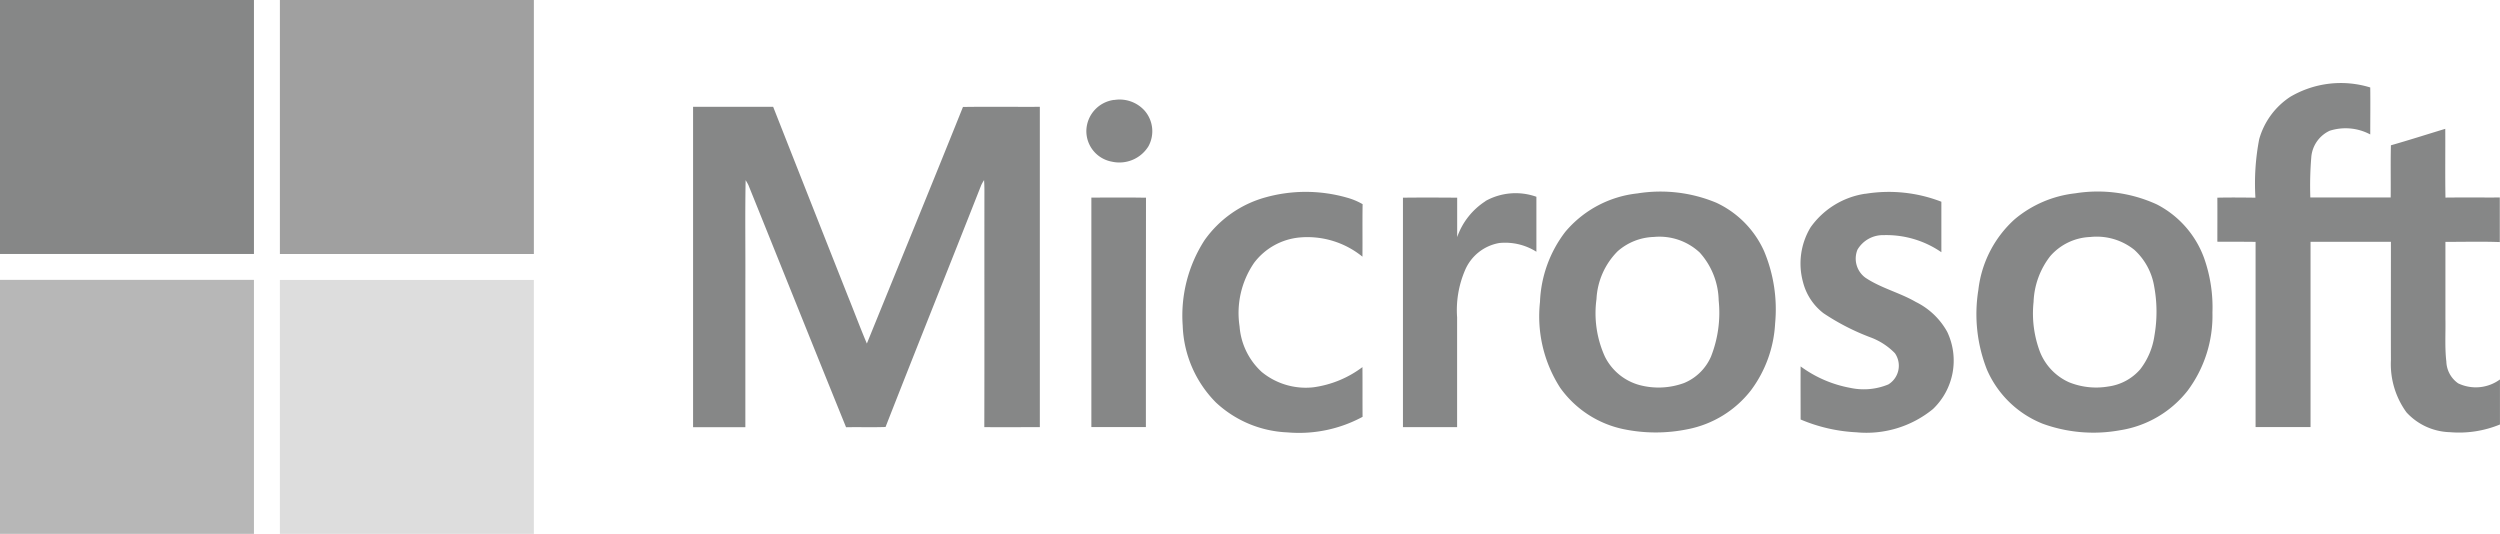 <svg height="25" viewBox="0 0 117.071 25" width="117.071" xmlns="http://www.w3.org/2000/svg"><g transform="translate(-426.285 -24.656)"><path d="m426.285 24.656h11.892v11.893h-11.892z" fill="#868787"/><path d="m439.392 24.656h11.893q0 5.948 0 11.893h-11.893q0-5.946 0-11.893z" fill="#a0a0a0"/><g fill="#868787"><path d="m540.8 35.982v3.6c.014.665-.035 1.334.043 2a1.294 1.294 0 0 0 .555 1.026 1.916 1.916 0 0 0 1.956-.183v2.109a5.037 5.037 0 0 1 -2.351.36 2.86 2.86 0 0 1 -2.028-.93 3.841 3.841 0 0 1 -.727-2.454c-.006-1.843 0-3.686 0-5.53q-1.883 0-3.764 0 0 4.338 0 8.676h-2.574q0-4.336 0-8.673c-.6-.012-1.194 0-1.79-.009 0-.687.005-1.374 0-2.061.594-.014 1.188-.008 1.783 0a10.973 10.973 0 0 1 .177-2.741 3.51 3.51 0 0 1 1.451-1.98 4.667 4.667 0 0 1 3.749-.44c.01.734 0 1.469 0 2.2a2.453 2.453 0 0 0 -1.9-.173 1.5 1.5 0 0 0 -.858 1.2 16.276 16.276 0 0 0 -.048 1.925h3.763c.009-.815-.01-1.63.011-2.444.853-.243 1.7-.515 2.545-.771.007 1.073-.01 2.147.009 3.22.848-.012 1.7 0 2.545-.005v2.088c-.842-.033-1.695-.007-2.547-.01z"/><path d="m478.461 29.338a1.572 1.572 0 0 1 1.424.5 1.467 1.467 0 0 1 .178 1.671 1.6 1.6 0 0 1 -1.712.717 1.454 1.454 0 0 1 -1.194-1.433 1.488 1.488 0 0 1 1.3-1.459z"/><path d="m458.749 29.656h3.741q1.746 4.435 3.5 8.867c.3.739.577 1.487.889 2.221 1.5-3.695 3.017-7.38 4.5-11.079 1.2-.019 2.4 0 3.6-.007q0 7.5 0 15c-.866 0-1.731.007-2.6 0 .01-3.69 0-7.379.005-11.069 0-.166-.005-.331-.016-.5a1.889 1.889 0 0 0 -.135.24c-1.486 3.776-3 7.542-4.479 11.322-.616.022-1.232 0-1.849.012-1.533-3.777-3.048-7.562-4.573-11.341-.04-.079-.083-.155-.13-.229-.031 1.617-.005 3.235-.013 4.851q0 3.359 0 6.716c-.816 0-1.632 0-2.448 0q0-7.5 0-15z"/><path d="m485.54 33.9a7.032 7.032 0 0 1 3.82.011 3.105 3.105 0 0 1 .734.306c-.014.819 0 1.639-.008 2.459a4.087 4.087 0 0 0 -2.936-.9 3.022 3.022 0 0 0 -2.136 1.186 4.152 4.152 0 0 0 -.682 2.978 3.221 3.221 0 0 0 1.04 2.137 3.255 3.255 0 0 0 2.406.717 4.913 4.913 0 0 0 2.308-.947c.007.776 0 1.553.006 2.329a6.257 6.257 0 0 1 -3.516.728 5.22 5.22 0 0 1 -3.351-1.4 5.36 5.36 0 0 1 -1.556-3.6 6.515 6.515 0 0 1 1.017-3.991 5.175 5.175 0 0 1 2.854-2.013z"/><path d="m508.894 36.416a4.561 4.561 0 0 0 -2.245-2.27 6.8 6.8 0 0 0 -3.683-.433 5.128 5.128 0 0 0 -3.381 1.8 5.748 5.748 0 0 0 -1.185 3.287 6.181 6.181 0 0 0 .946 4.015 4.86 4.86 0 0 0 2.968 1.938 7.427 7.427 0 0 0 3.014 0 4.948 4.948 0 0 0 2.952-1.82 5.737 5.737 0 0 0 1.131-3.132 7.037 7.037 0 0 0 -.517-3.385zm-2.485 4.936a2.354 2.354 0 0 1 -1.261 1.24 3.473 3.473 0 0 1 -2.1.092 2.56 2.56 0 0 1 -1.61-1.332 4.912 4.912 0 0 1 -.392-2.691 3.411 3.411 0 0 1 .993-2.241 2.687 2.687 0 0 1 1.694-.668 2.761 2.761 0 0 1 2.148.731 3.449 3.449 0 0 1 .887 2.241 5.59 5.59 0 0 1 -.359 2.628z"/><path d="m513.636 33.732a6.8 6.8 0 0 1 3.56.371v2.364a4.536 4.536 0 0 0 -2.7-.8 1.382 1.382 0 0 0 -1.228.68 1.108 1.108 0 0 0 .373 1.315c.729.488 1.6.695 2.355 1.132a3.389 3.389 0 0 1 1.473 1.4 3.135 3.135 0 0 1 -.669 3.619 4.919 4.919 0 0 1 -3.58 1.087 7.64 7.64 0 0 1 -2.615-.6c0-.829-.005-1.658 0-2.486a5.627 5.627 0 0 0 2.333 1.007 3 3 0 0 0 1.775-.163 1.027 1.027 0 0 0 .308-1.461 3.1 3.1 0 0 0 -1.123-.735 10.741 10.741 0 0 1 -2.22-1.137 2.662 2.662 0 0 1 -.961-1.459 3.279 3.279 0 0 1 .356-2.566 3.831 3.831 0 0 1 2.559-1.572z"/><path d="m529.494 36.727a4.59 4.59 0 0 0 -2.211-2.5 6.645 6.645 0 0 0 -3.818-.518 5.315 5.315 0 0 0 -2.842 1.22 5.253 5.253 0 0 0 -1.694 3.3 7.1 7.1 0 0 0 .4 3.733 4.762 4.762 0 0 0 2.611 2.536 6.952 6.952 0 0 0 3.624.306 5 5 0 0 0 3.161-1.849 5.866 5.866 0 0 0 1.165-3.662 6.913 6.913 0 0 0 -.396-2.566zm-2.32 3.645a3.355 3.355 0 0 1 -.665 1.577 2.4 2.4 0 0 1 -1.5.807 3.39 3.39 0 0 1 -1.837-.2 2.614 2.614 0 0 1 -1.358-1.421 5.088 5.088 0 0 1 -.3-2.341 3.708 3.708 0 0 1 .778-2.14 2.615 2.615 0 0 1 1.875-.9 2.819 2.819 0 0 1 2.064.6 2.97 2.97 0 0 1 .93 1.711 6.511 6.511 0 0 1 .013 2.307z"/><path d="m495.845 34.071a2.9 2.9 0 0 1 2.387-.2v2.574a2.735 2.735 0 0 0 -1.738-.409 2.137 2.137 0 0 0 -1.609 1.287 4.743 4.743 0 0 0 -.366 2.195v5.14h-2.536q0-5.371 0-10.745c.846-.01 1.693-.006 2.539 0v1.846a3.294 3.294 0 0 1 1.329-1.684z"/><path d="m477.39 33.909c.853 0 1.707-.012 2.56.005-.01 3.58 0 7.162-.005 10.742h-2.553q0-5.373 0-10.747z"/></g><path d="m426.285 37.763q5.946 0 11.892 0 0 5.948 0 11.892h-11.892z" fill="#b7b7b7"/><path d="m439.392 37.764h11.893v11.892h-11.893q0-5.946 0-11.892z" fill="#ddd"/></g></svg>
